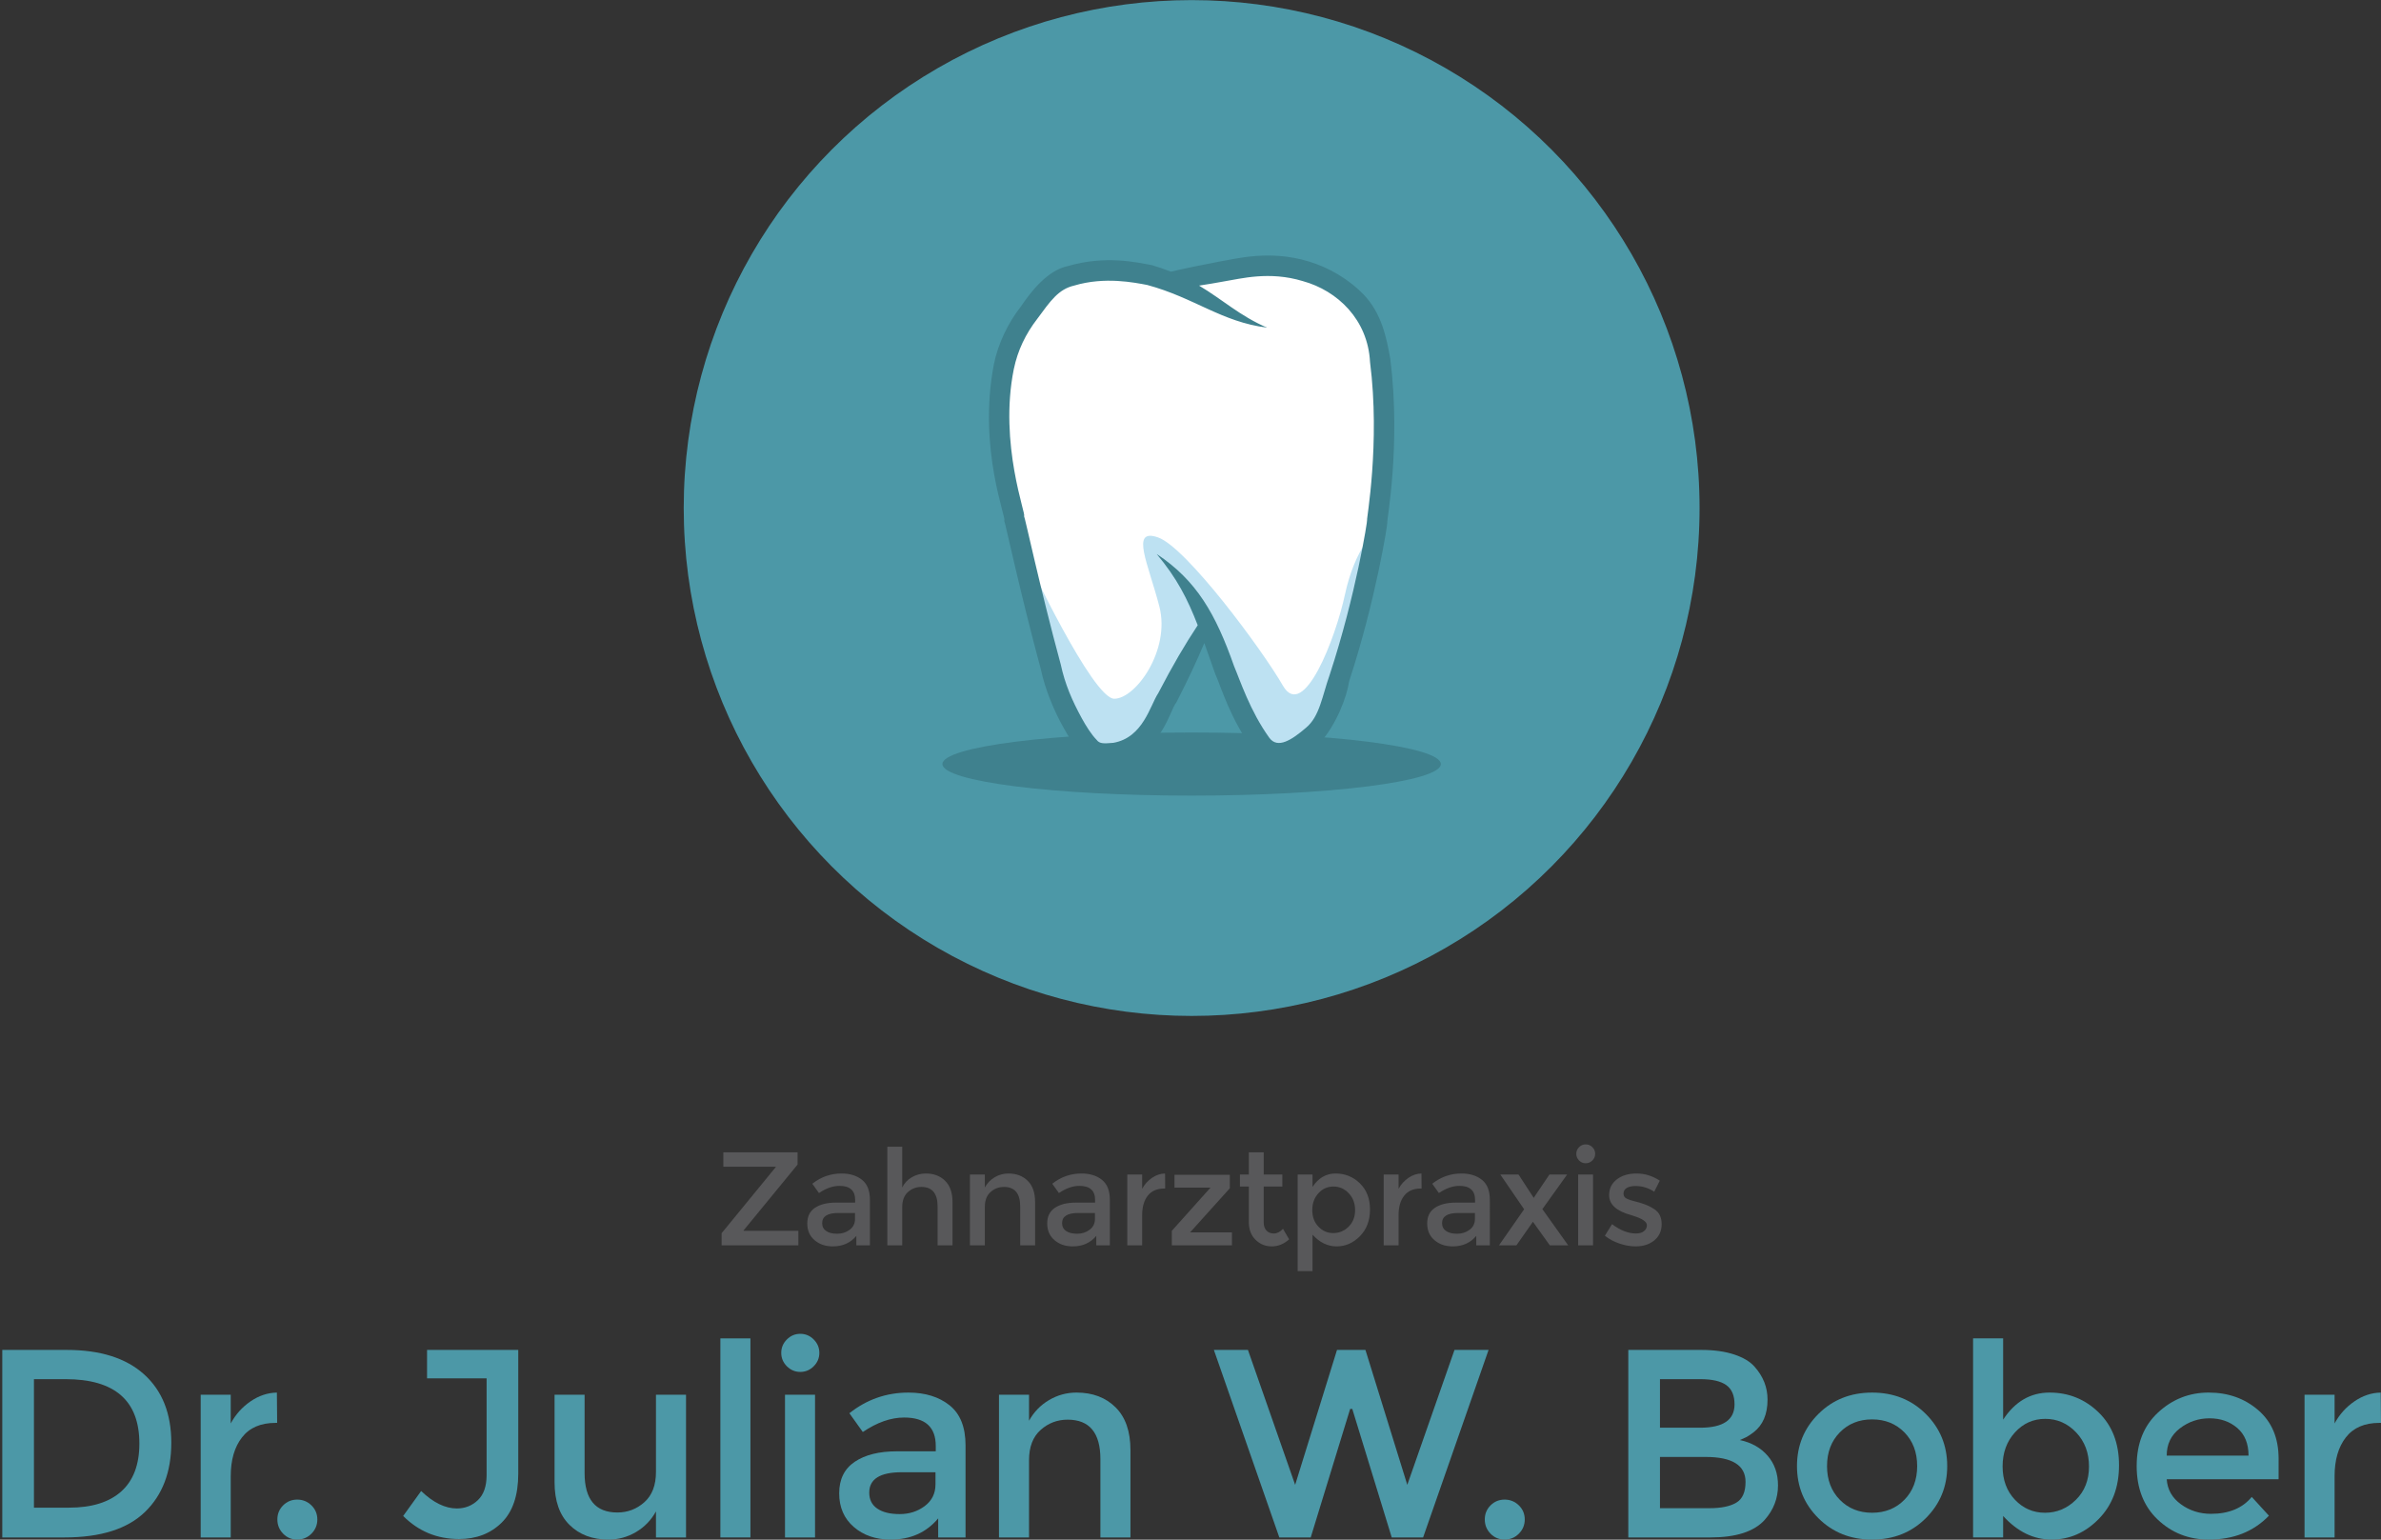 <?xml version="1.0" encoding="utf-8"?>
<!-- Generator: Adobe Illustrator 14.0.0, SVG Export Plug-In . SVG Version: 6.00 Build 43363)  -->
<!DOCTYPE svg PUBLIC "-//W3C//DTD SVG 1.1//EN" "http://www.w3.org/Graphics/SVG/1.1/DTD/svg11.dtd">
<svg xmlns="http://www.w3.org/2000/svg" version="1.1" width="600" height="388"><rect width="100%" height="100%" fill="#333333" stroke="none"/><svg xmlns:xlink="http://www.w3.org/1999/xlink" version="1.1" id="Ebene_1" x="0" y="0" width="600" height="388" viewBox="0 0 568.154 367.356" enable-background="new 0 0 568.154 367.356" xml:space="preserve">
<g>
	<circle fill="#4C98A7" cx="284.35" cy="121.201" r="121.201"/>
	<g>
		<ellipse fill="#3F818E" cx="284.348" cy="182.298" rx="59.465" ry="7.531"/>
		<g>
			<path fill="#FFFFFF" d="M323.572,71.798c-7.012-6.878-16.771-9.721-27.007-7.919c-4.386,0.771-11.065,1.943-17.543,3.146     c-0.028-0.012-0.05-0.02-0.082-0.033c-0.962-0.364-1.848-0.67-2.629-0.904c-7.787-2.336-22.533-2.826-27.264,3.893     s-8.961,9.74-10.518,23.759c-1.557,14.026,5.452,36.747,6.23,41.354c0.781,4.606,7.401,29.15,7.401,29.15     s5.844,15.188,10.518,15.578c4.674,0.391,10.126-1.684,13.242-8.046c1.984-4.05,7.695-15.026,11.989-23.184     c2.117,4.724,3.528,9.243,4.892,12.661c2.981,7.532,7.528,18.14,11.42,18.612c3.898,0.475,11.43-4.849,12.986-10.302     c1.56-5.45,10.125-29.34,12.204-51.283C331.489,96.338,330.581,78.68,323.572,71.798z"/>
		</g>
		<path fill="#BDE1F2" d="M245.077,133.384c0,0,15.641,33.325,20.808,33.325c5.164,0,13.413-11.66,10.777-21.941    c-2.639-10.283-7.065-18.891-0.329-16.553c6.733,2.338,24.868,26.809,29.798,35.375c4.937,8.57,12.581-11.374,14.802-21.746    c2.364-11.02,7.266-15.265,7.266-15.265l-4.335,23.265l-7.091,22.193l-6.588,6.283l-7.104,1.576l-3.563-5.511l-4.519-9.384    l-3.335-8.636l-3.93-6.162l-7.113,13.655l-5.598,10.526l-6.895,4.944l-4.775,0.492l-5.345-5.048l-5.721-12.592l-2.968-11.208    L245.077,133.384z"/>
		<path fill="#3F818E" d="M331.748,85.564c-0.924-5.106-2.063-10.75-6.268-15.211c-3.816-3.942-8.557-6.592-13.186-7.986    c-9.414-2.867-17.518-0.576-20.846-0.063c-4.576,0.868-8.465,1.658-12.044,2.498c-1.398-0.551-2.904-1.078-4.563-1.563    c-3.626-0.637-10.879-2.406-20.011,0.219c-4.951,1.043-8.85,6.166-11.194,9.609c-3.051,3.871-5.516,8.97-6.487,13.893    c-3.895,20.263,3.278,37.252,2.465,37.242c0.146-0.073,3.74,16.964,8.774,35.57c0.969,4.604,3.117,9.851,5.452,13.954    c1.225,2.182,2.484,4.309,4.408,6.295c0.921,0.915,2.528,2.145,4.468,2.245c1.313,0.084,2.595-0.018,3.845-0.226    c10.888-2.511,12.4-12.407,14.141-14.437c2.816-5.488,4.876-9.919,6.673-14.176c0.801,2.227,1.633,4.624,2.576,7.283    c1.547,3.472,3.427,10.414,9.221,18.521c12.961,9.271,21.605-9.027,22.776-16.74c6.341-19.298,9.232-37.778,9.084-37.797    C330.806,124.637,334.358,106.353,331.748,85.564z M326.218,124.011c0.146-0.003-2.661,17.917-8.939,37.021    c-1.778,5.013-2.38,9.931-5.639,12.6c-3.411,2.936-6.746,5.077-8.727,2.439c-4.668-6.468-7.057-13.918-8.42-17.086    c-4.418-12.543-8.955-20.48-18.485-26.811c4.825,5.753,7.359,10.711,9.793,17.002c-3.076,4.639-5.933,9.504-9.423,16.213    c-1.94,2.897-3.579,10.596-10.715,11.844c-2.228,0.189-3.269,0.261-3.968-0.691c-1.263-1.287-2.48-3.213-3.563-5.176    c-2.301-4.229-3.98-8.057-5.019-12.852c-4.983-18.37-8.601-35.42-8.765-35.42c0.725,0.154-6.054-17.161-2.431-35.045    c0.934-4.482,2.819-8.396,5.633-12.039c3.113-4.229,5.015-7.021,8.771-7.889c7.328-2.191,14.409-0.705,17.415-0.148    c11.274,3.04,17.727,8.824,28.624,10.19c-6.563-2.835-10.521-6.632-16.235-10.032c1.937-0.298,3.971-0.635,6.167-1.041    c3.718-0.588,10.565-2.471,18.564-0.041c8.328,2.285,15.549,9.225,16.062,19.313C329.397,105.758,326.012,124.188,326.218,124.011    z"/>
	</g>
</g>
<g>
	<g>
		<path fill="#58585A" d="M185.108,278.382h-12.502v-3.429h17.707v2.92l-12.885,15.71v0.096h13.076v3.459h-18.313v-2.887    l12.916-15.775V278.382z"/>
		<path fill="#58585A" d="M207.579,297.138h-3.236v-2.253c-1.396,1.673-3.27,2.508-5.619,2.508c-1.756,0-3.209-0.497-4.363-1.491    s-1.727-2.322-1.727-3.984c0-1.66,0.611-2.902,1.838-3.729c1.227-0.824,2.889-1.238,4.982-1.238h4.602v-0.634    c0-2.243-1.246-3.364-3.744-3.364c-1.568,0-3.195,0.57-4.889,1.714l-1.586-2.223c2.051-1.628,4.381-2.443,6.984-2.443    c1.988,0,3.609,0.503,4.871,1.507c1.258,1.006,1.887,2.587,1.887,4.744V297.138z M204.022,290.854v-1.429h-3.998    c-2.559,0-3.838,0.805-3.838,2.413c0,0.824,0.314,1.453,0.951,1.887c0.635,0.435,1.518,0.651,2.65,0.651    c1.131,0,2.123-0.317,2.967-0.952S204.022,291.934,204.022,290.854z"/>
		<path fill="#58585A" d="M215.29,287.997v9.141h-3.555V273.62h3.555v9.712c0.508-1.036,1.275-1.851,2.303-2.443    c1.023-0.592,2.129-0.889,3.316-0.889c1.904,0,3.443,0.583,4.617,1.746s1.762,2.845,1.762,5.046v10.346h-3.557v-9.267    c0-3.11-1.287-4.666-3.871-4.666c-1.227,0-2.295,0.408-3.205,1.222C215.743,285.241,215.29,286.433,215.29,287.997z"/>
		<path fill="#58585A" d="M235.001,287.997v9.141h-3.555v-16.883h3.555v3.077c0.57-1.036,1.359-1.851,2.363-2.443    c1.004-0.592,2.09-0.889,3.252-0.889c1.906,0,3.445,0.583,4.617,1.746c1.176,1.163,1.762,2.845,1.762,5.046v10.346h-3.555v-9.267    c0-3.11-1.291-4.666-3.871-4.666c-1.227,0-2.295,0.408-3.205,1.222C235.456,285.241,235.001,286.433,235.001,287.997z"/>
		<path fill="#58585A" d="M264.831,297.138h-3.238v-2.253c-1.395,1.673-3.268,2.508-5.615,2.508c-1.756,0-3.213-0.497-4.363-1.491    c-1.152-0.994-1.73-2.322-1.73-3.984c0-1.66,0.613-2.902,1.84-3.729c1.229-0.824,2.889-1.238,4.982-1.238h4.604v-0.634    c0-2.243-1.25-3.364-3.746-3.364c-1.564,0-3.195,0.57-4.887,1.714l-1.586-2.223c2.051-1.628,4.379-2.443,6.979-2.443    c1.99,0,3.617,0.503,4.875,1.507c1.258,1.006,1.887,2.587,1.887,4.744V297.138z M261.278,290.854v-1.429h-3.998    c-2.563,0-3.844,0.805-3.844,2.413c0,0.824,0.32,1.453,0.953,1.887c0.635,0.435,1.52,0.651,2.652,0.651    c1.131,0,2.119-0.317,2.965-0.952C260.854,292.79,261.278,291.934,261.278,290.854z"/>
		<path fill="#58585A" d="M277.845,283.587c-1.758,0-3.08,0.57-3.969,1.713c-0.887,1.143-1.332,2.678-1.332,4.603v7.235h-3.553    v-16.883h3.553v3.395c0.574-1.058,1.348-1.924,2.336-2.602c0.98-0.678,2.023-1.027,3.125-1.048l0.029,3.587    C277.974,283.587,277.909,283.587,277.845,283.587z"/>
		<path fill="#58585A" d="M280.257,283.364v-3.047h13.203v3.205l-9.49,10.537h9.996v3.078H279.62v-3.459l9.236-10.314H280.257z"/>
		<path fill="#58585A" d="M301.548,283.11v8.568c0,0.805,0.213,1.444,0.637,1.921c0.424,0.476,1.018,0.714,1.777,0.714    c0.764,0,1.492-0.37,2.189-1.11l1.461,2.507c-1.25,1.122-2.629,1.683-4.143,1.683s-2.805-0.524-3.871-1.571    c-1.068-1.048-1.604-2.461-1.604-4.237v-8.474h-2.125v-2.855h2.125v-5.302h3.553v5.302h4.445v2.855H301.548z"/>
		<path fill="#58585A" d="M318.688,280c2.266,0,4.199,0.782,5.809,2.349c1.609,1.565,2.412,3.65,2.412,6.252    s-0.799,4.719-2.395,6.348c-1.602,1.629-3.461,2.444-5.59,2.444c-2.123,0-4.033-0.931-5.729-2.794v8.697h-3.553v-23.041h3.553    v2.95C314.597,281.067,316.425,280,318.688,280z M313.136,288.728c0,1.609,0.484,2.926,1.461,3.951    c0.971,1.027,2.156,1.539,3.555,1.539c1.395,0,2.611-0.507,3.646-1.523c1.039-1.016,1.555-2.332,1.555-3.95    c0-1.62-0.506-2.962-1.521-4.032c-1.016-1.067-2.234-1.602-3.648-1.602c-1.418,0-2.615,0.534-3.586,1.602    C313.62,285.782,313.136,287.12,313.136,288.728z"/>
		<path fill="#58585A" d="M339.03,283.587c-1.756,0-3.078,0.57-3.967,1.713s-1.334,2.678-1.334,4.603v7.235h-3.553v-16.883h3.553    v3.395c0.574-1.058,1.352-1.924,2.336-2.602c0.98-0.678,2.025-1.027,3.125-1.048l0.031,3.587    C339.159,283.587,339.097,283.587,339.03,283.587z"/>
		<path fill="#58585A" d="M355.503,297.138h-3.238v-2.253c-1.395,1.673-3.268,2.508-5.615,2.508c-1.756,0-3.213-0.497-4.365-1.491    s-1.73-2.322-1.73-3.984c0-1.66,0.615-2.902,1.842-3.729c1.227-0.824,2.887-1.238,4.982-1.238h4.602v-0.634    c0-2.243-1.25-3.364-3.744-3.364c-1.564,0-3.195,0.57-4.887,1.714l-1.586-2.223c2.051-1.628,4.377-2.443,6.979-2.443    c1.988,0,3.615,0.503,4.873,1.507c1.258,1.006,1.889,2.587,1.889,4.744V297.138z M351.948,290.854v-1.429h-3.998    c-2.561,0-3.842,0.805-3.842,2.413c0,0.824,0.32,1.453,0.953,1.887c0.635,0.435,1.518,0.651,2.652,0.651    c1.131,0,2.117-0.317,2.965-0.952S351.948,291.934,351.948,290.854z"/>
		<path fill="#58585A" d="M362.358,280.255l3.617,5.553l3.746-5.553h4.223l-5.904,8.25l6.156,8.633h-4.379l-4.029-5.617    l-3.938,5.617h-4.158l5.998-8.6l-5.68-8.283H362.358z"/>
		<path fill="#58585A" d="M376.798,276.891c-0.443-0.446-0.666-0.974-0.666-1.587s0.223-1.144,0.666-1.588    c0.445-0.443,0.975-0.666,1.586-0.666s1.145,0.223,1.588,0.666c0.445,0.444,0.668,0.975,0.668,1.588s-0.223,1.141-0.668,1.587    c-0.443,0.444-0.977,0.666-1.588,0.666S377.243,277.335,376.798,276.891z M380.13,297.138h-3.555v-16.883h3.555V297.138z"/>
		<path fill="#58585A" d="M396.507,292.091c0,1.609-0.584,2.895-1.746,3.856c-1.162,0.964-2.654,1.445-4.473,1.445    c-1.23,0-2.506-0.222-3.826-0.667c-1.322-0.445-2.492-1.068-3.506-1.872l1.711-2.763c1.969,1.482,3.875,2.223,5.715,2.223    c0.805,0,1.439-0.185,1.904-0.555c0.465-0.371,0.697-0.842,0.697-1.413c0-0.846-1.119-1.608-3.361-2.284    c-0.172-0.064-0.301-0.105-0.383-0.128c-3.512-0.952-5.27-2.539-5.27-4.761c0-1.564,0.609-2.818,1.826-3.76    s2.797-1.413,4.746-1.413c1.947,0,3.785,0.571,5.521,1.714l-1.334,2.635c-1.375-0.91-2.865-1.365-4.475-1.365    c-0.846,0-1.535,0.153-2.064,0.459c-0.527,0.308-0.789,0.77-0.789,1.383c0,0.55,0.273,0.951,0.822,1.204    c0.381,0.191,0.914,0.371,1.605,0.54c0.686,0.17,1.293,0.338,1.822,0.508c0.527,0.17,1.043,0.359,1.539,0.572    c0.496,0.211,1.031,0.507,1.602,0.889C395.937,289.3,396.507,290.483,396.507,292.091z"/>
	</g>
	<g>
		<path fill="#4C98A7" d="M34.409,327.955c4.311,3.905,6.465,9.336,6.465,16.291c0,6.958-2.094,12.463-6.273,16.515    c-4.184,4.056-10.584,6.083-19.205,6.083H0.546v-44.745h15.361C23.933,322.099,30.097,324.049,34.409,327.955z M33.257,344.438    c0-10.242-5.869-15.362-17.605-15.362H8.099v30.663h8.387c5.418,0,9.57-1.293,12.451-3.874S33.257,349.475,33.257,344.438z"/>
		<path fill="#4C98A7" d="M65.749,339.51c-3.543,0-6.211,1.152-8,3.457c-1.793,2.305-2.691,5.397-2.691,9.282v14.595H47.89v-34.055    h7.168v6.849c1.154-2.134,2.723-3.883,4.705-5.25c1.986-1.364,4.088-2.068,6.307-2.11l0.064,7.232    C66.005,339.51,65.878,339.51,65.749,339.51z"/>
		<path fill="#4C98A7" d="M67.562,365.949c-0.92-0.938-1.377-2.071-1.377-3.396c0-1.32,0.457-2.441,1.377-3.36    c0.916-0.917,2.035-1.376,3.359-1.376c1.322,0,2.453,0.459,3.393,1.376c0.938,0.919,1.408,2.04,1.408,3.36    c0,1.324-0.471,2.457-1.408,3.396c-0.939,0.938-2.07,1.407-3.393,1.407C69.597,367.356,68.478,366.887,67.562,365.949z"/>
		<path fill="#4C98A7" d="M101.903,328.883v-6.784h21.766v29.508c0,5.21-1.324,9.115-3.969,11.716    c-2.648,2.604-6.041,3.904-10.178,3.904c-5.209,0-9.646-1.833-13.316-5.503l4.289-5.955c2.9,2.776,5.738,4.161,8.516,4.161    c1.959,0,3.635-0.66,5.023-1.983c1.387-1.323,2.08-3.309,2.08-5.954v-23.109H101.903z"/>
		<path fill="#4C98A7" d="M156.526,351.226v-18.437h7.17v34.055h-7.17v-6.209c-1.154,2.091-2.742,3.734-4.771,4.928    c-2.027,1.194-4.215,1.794-6.561,1.794c-3.842,0-6.945-1.174-9.313-3.522c-2.369-2.344-3.553-5.738-3.553-10.178v-20.867h7.168    v18.692c0,6.271,2.602,9.409,7.811,9.409c2.473,0,4.629-0.82,6.467-2.466C155.608,356.783,156.526,354.382,156.526,351.226z"/>
		<path fill="#4C98A7" d="M179.065,366.844h-7.17v-47.499h7.17V366.844z"/>
		<path fill="#4C98A7" d="M187.763,326.004c-0.895-0.896-1.342-1.964-1.342-3.202c0-1.237,0.447-2.304,1.342-3.2    c0.898-0.897,1.965-1.345,3.205-1.345c1.232,0,2.301,0.447,3.197,1.345c0.896,0.896,1.346,1.963,1.346,3.2    c0,1.238-0.449,2.306-1.346,3.202c-0.896,0.895-1.965,1.345-3.197,1.345C189.728,327.349,188.661,326.898,187.763,326.004z     M194.485,366.844h-7.17v-34.055h7.17V366.844z"/>
		<path fill="#4C98A7" d="M230.394,366.844h-6.525v-4.546c-2.818,3.373-6.596,5.059-11.334,5.059c-3.541,0-6.477-1.004-8.801-3.009    c-2.326-2.008-3.488-4.683-3.488-8.034s1.238-5.856,3.713-7.522c2.475-1.665,5.824-2.498,10.051-2.498h9.281v-1.277    c0-4.523-2.518-6.786-7.555-6.786c-3.156,0-6.443,1.152-9.855,3.457l-3.201-4.482c4.139-3.286,8.832-4.927,14.082-4.927    c4.012,0,7.285,1.012,9.826,3.039c2.539,2.028,3.807,5.219,3.807,9.57V366.844z M223.226,354.168v-2.881h-8.064    c-5.164,0-7.744,1.624-7.744,4.866c0,1.664,0.637,2.936,1.92,3.809c1.279,0.876,3.061,1.311,5.344,1.311s4.277-0.638,5.984-1.919    C222.372,358.073,223.226,356.346,223.226,354.168z"/>
		<path fill="#4C98A7" d="M245.548,348.407v18.437h-7.17v-34.055h7.17v6.209c1.154-2.091,2.742-3.733,4.77-4.928    c2.025-1.195,4.213-1.793,6.563-1.793c3.838,0,6.945,1.172,9.313,3.52c2.369,2.348,3.553,5.74,3.553,10.179v20.868h-7.17v-18.691    c0-6.274-2.604-9.411-7.811-9.411c-2.477,0-4.631,0.822-6.465,2.464C246.466,342.851,245.548,345.251,245.548,348.407z"/>
		<path fill="#4C98A7" d="M309.05,354.297l9.986-32.198h6.785l9.986,32.198l11.266-32.198h8.129l-15.621,44.745h-7.486    l-9.412-30.662h-0.512l-9.408,30.662h-7.492l-15.617-44.745h8.129L309.05,354.297z"/>
		<path fill="#4C98A7" d="M355.675,365.949c-0.918-0.938-1.375-2.071-1.375-3.396c0-1.32,0.457-2.441,1.375-3.36    c0.918-0.917,2.039-1.376,3.361-1.376c1.32,0,2.453,0.459,3.393,1.376c0.938,0.919,1.408,2.04,1.408,3.36    c0,1.324-0.471,2.457-1.408,3.396c-0.939,0.938-2.072,1.407-3.393,1.407C357.714,367.356,356.593,366.887,355.675,365.949z"/>
		<path fill="#4C98A7" d="M408.132,366.844h-19.586v-44.745h17.41c3.031,0,5.645,0.361,7.842,1.087    c2.197,0.727,3.83,1.708,4.898,2.944c2.049,2.305,3.074,4.909,3.074,7.811c0,3.499-1.111,6.105-3.33,7.81    c-0.813,0.6-1.367,0.97-1.664,1.121c-0.299,0.148-0.834,0.395-1.602,0.735c2.773,0.599,4.984,1.848,6.625,3.745    c1.643,1.898,2.467,4.255,2.467,7.073c0,3.114-1.068,5.867-3.201,8.259C418.546,365.458,414.235,366.844,408.132,366.844z     M396.101,340.662h9.6c5.463,0,8.193-1.854,8.193-5.57c0-2.134-0.66-3.67-1.984-4.607c-1.322-0.938-3.369-1.408-6.145-1.408    h-9.664V340.662z M396.101,359.865h11.84c2.773,0,4.898-0.438,6.369-1.312c1.473-0.873,2.211-2.529,2.211-4.962    c0-3.969-3.182-5.953-9.539-5.953h-10.881V359.865z"/>
		<path fill="#4C98A7" d="M459.524,362.266c-3.416,3.392-7.682,5.091-12.805,5.091c-5.117,0-9.387-1.699-12.801-5.091    c-3.416-3.393-5.121-7.542-5.121-12.449c0-4.909,1.705-9.059,5.121-12.451c3.414-3.395,7.684-5.088,12.801-5.088    c5.123,0,9.389,1.693,12.805,5.088c3.414,3.393,5.119,7.542,5.119,12.451C464.644,354.724,462.938,358.873,459.524,362.266z     M439.009,357.851c2.025,2.07,4.598,3.104,7.711,3.104s5.688-1.034,7.717-3.104c2.025-2.07,3.039-4.748,3.039-8.034    s-1.014-5.964-3.039-8.035c-2.029-2.066-4.604-3.104-7.717-3.104s-5.686,1.038-7.711,3.104c-2.027,2.071-3.043,4.749-3.043,8.035    S436.981,355.78,439.009,357.851z"/>
		<path fill="#4C98A7" d="M489.065,332.277c4.564,0,8.469,1.58,11.715,4.736c3.244,3.157,4.863,7.36,4.863,12.609    s-1.611,9.518-4.834,12.805c-3.221,3.286-6.977,4.929-11.262,4.929c-4.291,0-8.143-1.878-11.559-5.633v5.12h-7.17v-47.499h7.17    v19.396C480.806,334.431,484.499,332.277,489.065,332.277z M477.862,349.88c0,3.243,0.982,5.9,2.943,7.971    c1.965,2.07,4.355,3.104,7.17,3.104c2.816,0,5.271-1.025,7.363-3.073c2.09-2.049,3.137-4.707,3.137-7.971s-1.025-5.973-3.072-8.13    c-2.049-2.154-4.504-3.23-7.363-3.23s-5.27,1.076-7.234,3.23C478.845,343.938,477.862,346.637,477.862,349.88z"/>
		<path fill="#4C98A7" d="M543.716,352.953h-26.695c0.17,2.476,1.303,4.472,3.395,5.983c2.088,1.516,4.48,2.275,7.17,2.275    c4.264,0,7.51-1.347,9.729-4.033l4.096,4.48c-3.668,3.799-8.449,5.697-14.338,5.697c-4.781,0-8.844-1.59-12.197-4.77    c-3.35-3.179-5.023-7.446-5.023-12.803c0-5.354,1.707-9.613,5.121-12.771c3.416-3.156,7.438-4.736,12.066-4.736    c4.631,0,8.566,1.396,11.813,4.19c3.24,2.796,4.865,6.651,4.865,11.557V352.953z M517.021,347.318h19.525    c0-2.857-0.898-5.056-2.688-6.592c-1.795-1.537-4.002-2.306-6.625-2.306c-2.627,0-4.986,0.8-7.074,2.4    C518.067,342.423,517.021,344.59,517.021,347.318z"/>
		<path fill="#4C98A7" d="M567.769,339.51c-3.543,0-6.209,1.152-8,3.457c-1.793,2.305-2.691,5.397-2.691,9.282v14.595h-7.168    v-34.055h7.168v6.849c1.154-2.134,2.725-3.883,4.709-5.25c1.982-1.364,4.084-2.068,6.305-2.11l0.064,7.232    C568.024,339.51,567.899,339.51,567.769,339.51z"/>
	</g>
</g>
</svg></svg>
